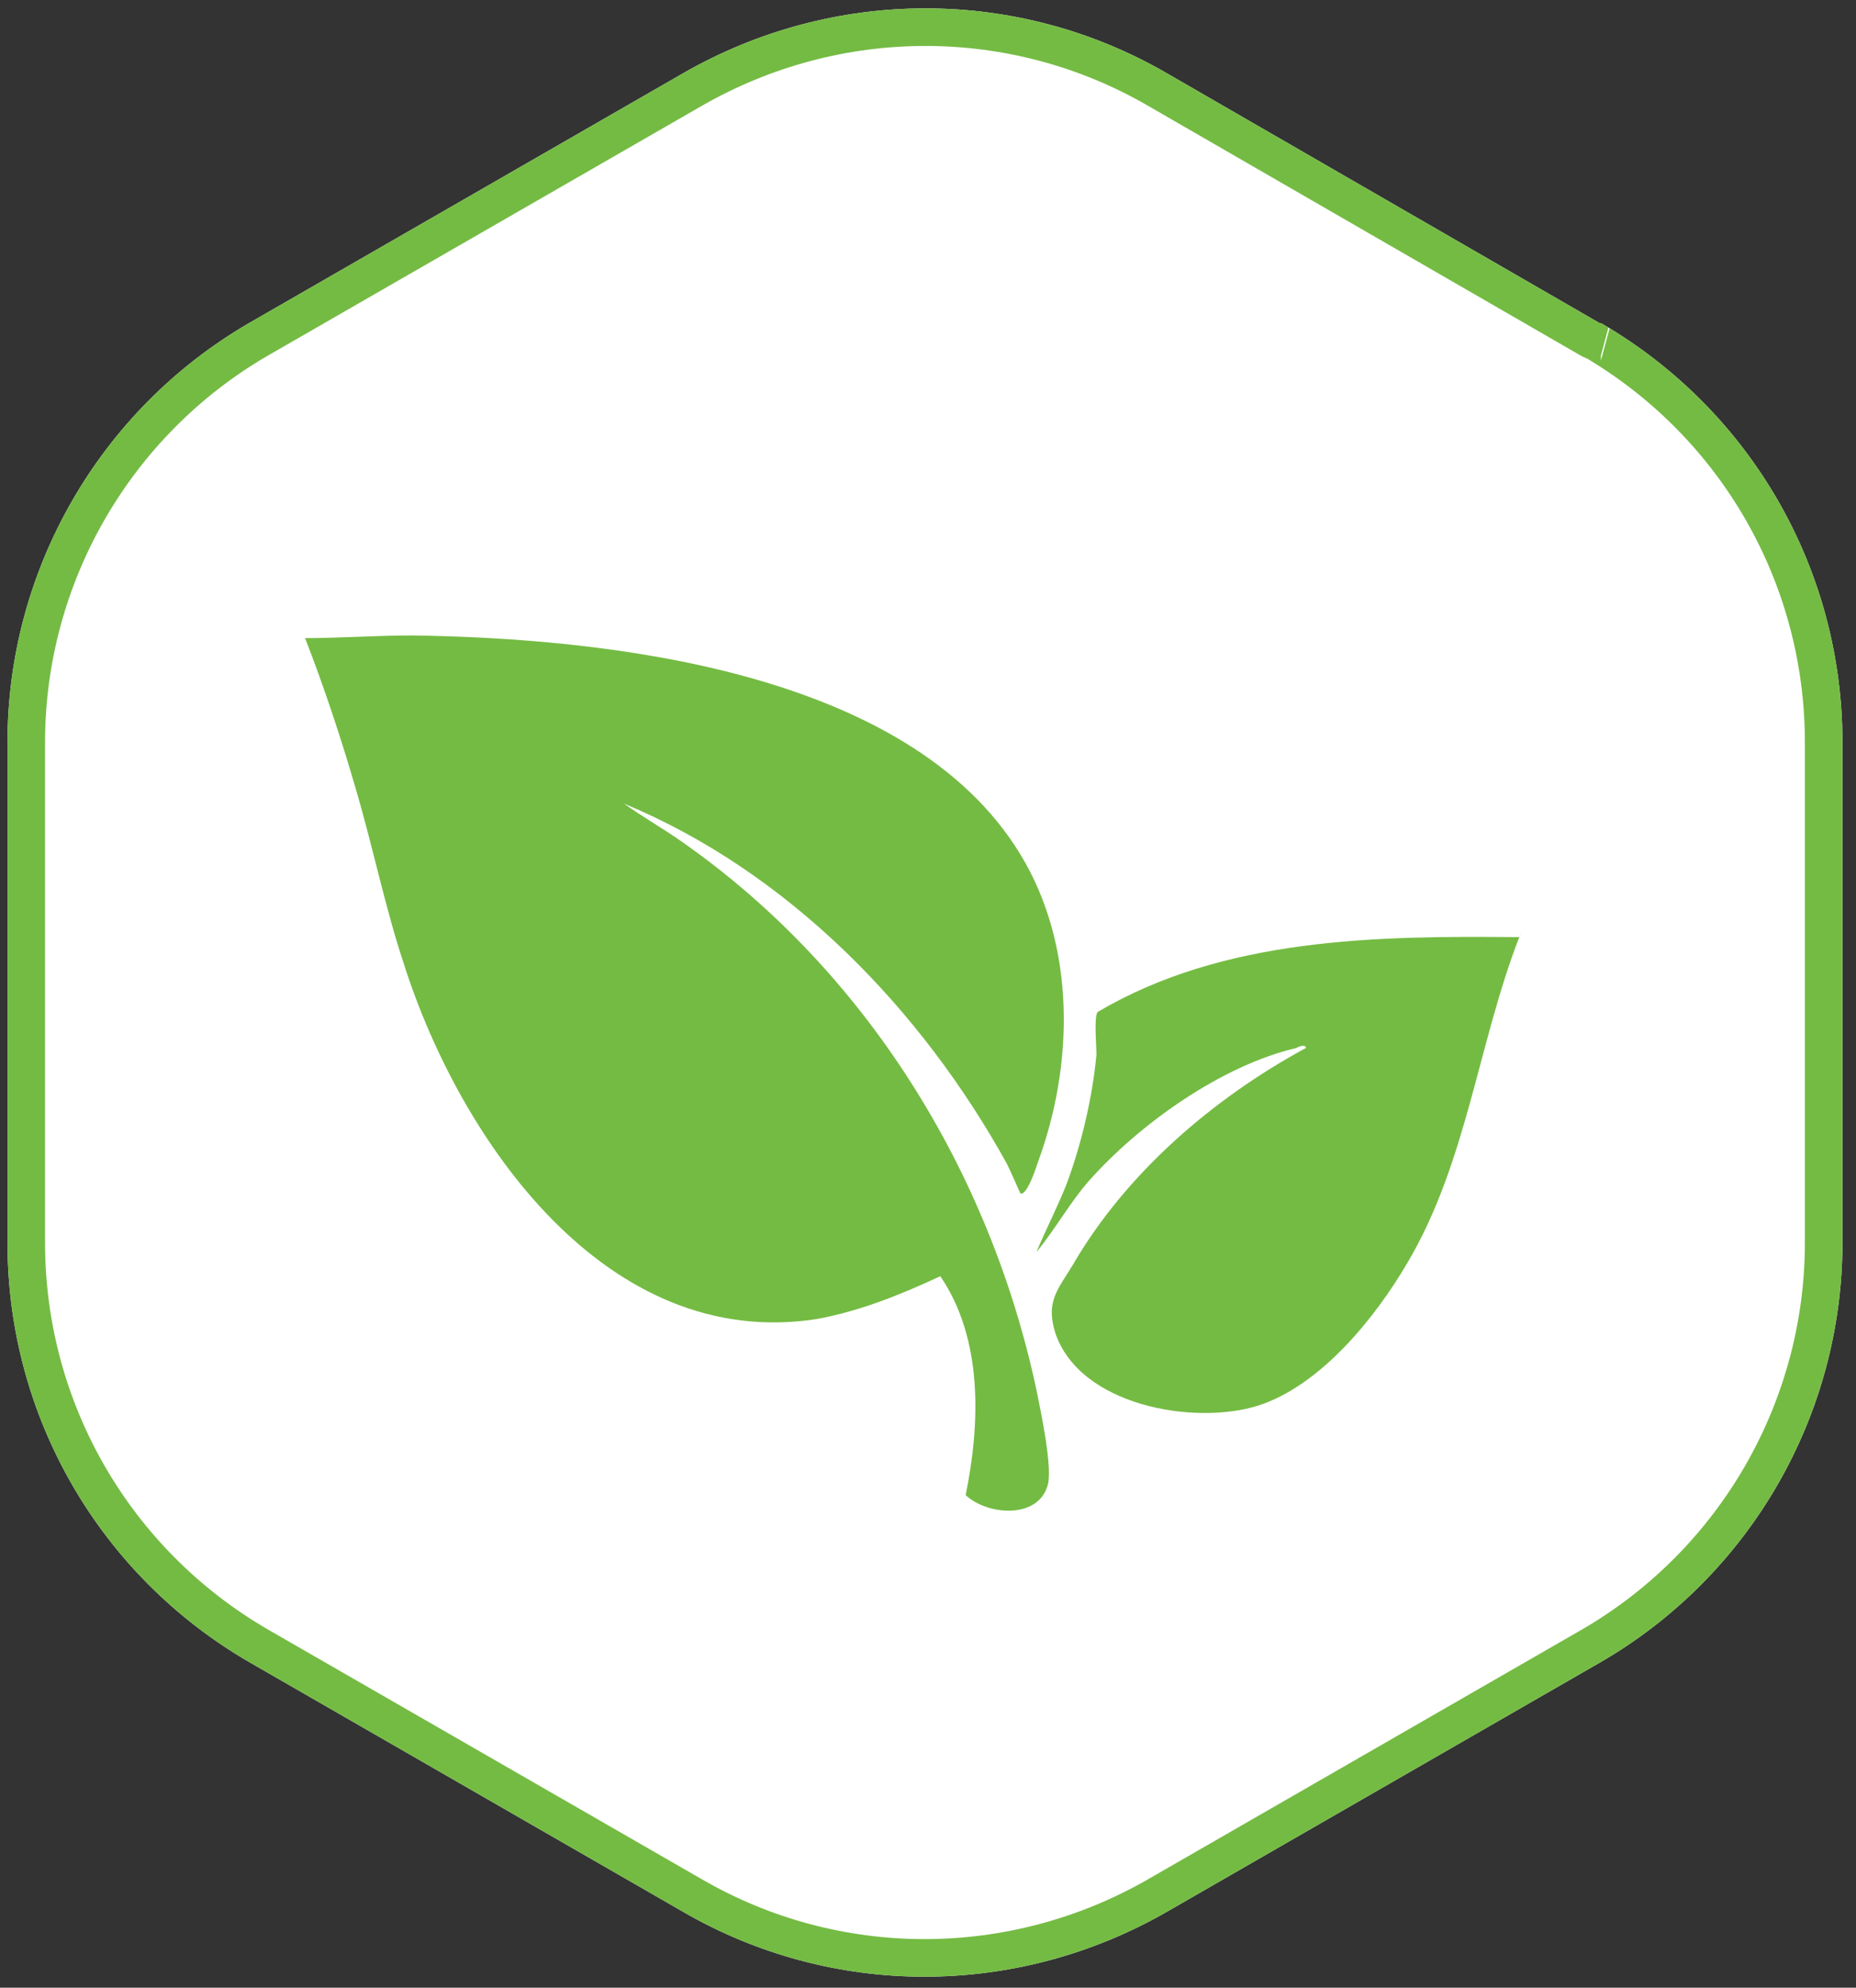 <svg style="fill-rule:evenodd;clip-rule:evenodd;stroke-linejoin:round;stroke-miterlimit:2;" xml:space="preserve" xmlns:xlink="http://www.w3.org/1999/xlink" xmlns="http://www.w3.org/2000/svg" version="1.1" viewBox="0 0 184 197" height="100%" width="100%">
    <rect x="0" y="0" width="184" height="197" fill="#333333" stroke="none"/>
    <g transform="matrix(1.323,0,0,1.323,0.743,0.797)">
        <path style="fill:white;fill-rule:nonzero;" d="M119.3,23.6L86.9,4.9C75.7,-1.6 61.9,-1.6 50.6,4.9L18.1,23.6C6.9,30.1 0,42.1 0,55L0,92.5C0,105.5 6.9,117.4 18.1,123.9L50.6,142.6C61.8,149.1 75.6,149.1 86.9,142.6L119.4,123.9C130.6,117.4 137.5,105.4 137.5,92.5L137.5,55C137.5,42 130.6,30.1 119.4,23.6L119.3,23.6Z"></path>
        <path style="fill:rgb(116,187,67);" d="M119.964,23.934L119.4,26.042L119.4,26.415L120.053,23.988C130.868,30.567 137.5,42.255 137.5,55L137.5,92.5C137.5,105.4 130.6,117.4 119.4,123.9L86.9,142.6C75.6,149.1 61.8,149.1 50.6,142.6L18.1,123.9C6.9,117.4 0,105.5 0,92.5L0,55C0,42.1 6.9,30.1 18.1,23.6L50.6,4.9C61.9,-1.6 75.7,-1.6 86.9,4.9L119.3,23.6L119.4,23.6C119.589,23.71 119.778,23.821 119.964,23.934ZM118.356,26.252C118.196,26.195 118.041,26.124 117.893,26.038L85.493,7.338L85.487,7.335C75.156,1.339 62.427,1.344 52.004,7.34L19.509,26.037C9.18,32.033 2.815,43.101 2.815,55L2.815,92.5C2.815,104.491 9.18,115.467 19.509,121.463L52.004,140.16L52.013,140.165C62.344,146.161 75.073,146.156 85.496,140.16L117.991,121.463C128.32,115.467 134.685,104.399 134.685,92.5L134.685,55C134.685,43.151 128.47,32.294 118.356,26.252Z"></path>
        <path style="fill:rgb(116,187,67);" d="M113.283,69.6C113.322,69.5 113.361,69.4 113.4,69.3L113.3,69.6L113.283,69.6ZM113.283,69.6C110.18,77.622 109.345,86.494 104.9,94C102.5,98.1 98.4,103.2 93.7,104.7C88.9,106.2 80.3,104.7 78.5,99.2C77.8,96.9 78.7,96 79.8,94.2C83.8,87.3 90.3,81.7 97.3,77.9C97.3,77.6 96.7,77.8 96.6,77.9C91,79.2 84.8,83.6 81,87.9C79.6,89.5 78.5,91.5 77.1,93.2C77.8,91.5 78.7,89.8 79.4,88C80.5,85 81.3,81.6 81.6,78.4C81.6,77.7 81.4,75.5 81.7,75.2C91.195,69.603 102.688,69.5 113.283,69.6ZM75.9,88.8C75.9,88.8 75.1,87 74.9,86.6C68.5,75 58.5,64.7 46.2,59.6C47.6,60.6 49.2,61.5 50.6,62.5C64.3,72.1 73.6,87.1 77.1,103.5C77.4,105 78.4,109.6 77.9,110.8C77.1,113.2 73.4,112.9 71.8,111.4C72.9,106 73.1,99.7 69.9,95C66.9,96.4 63.9,97.6 60.7,98.2C44.9,100.7 33.9,84.8 29.7,71.6C28.3,67.4 27.4,62.9 26.1,58.5C25,54.7 23.7,50.8 22.3,47.2C24.9,47.2 27.7,47 30.3,47C44.8,47.2 67.5,49.6 75.9,63.4C80.1,70.3 79.9,79.2 77.2,86.5C77.1,86.8 76.4,89 75.9,88.8Z"></path>
    </g>
</svg>
